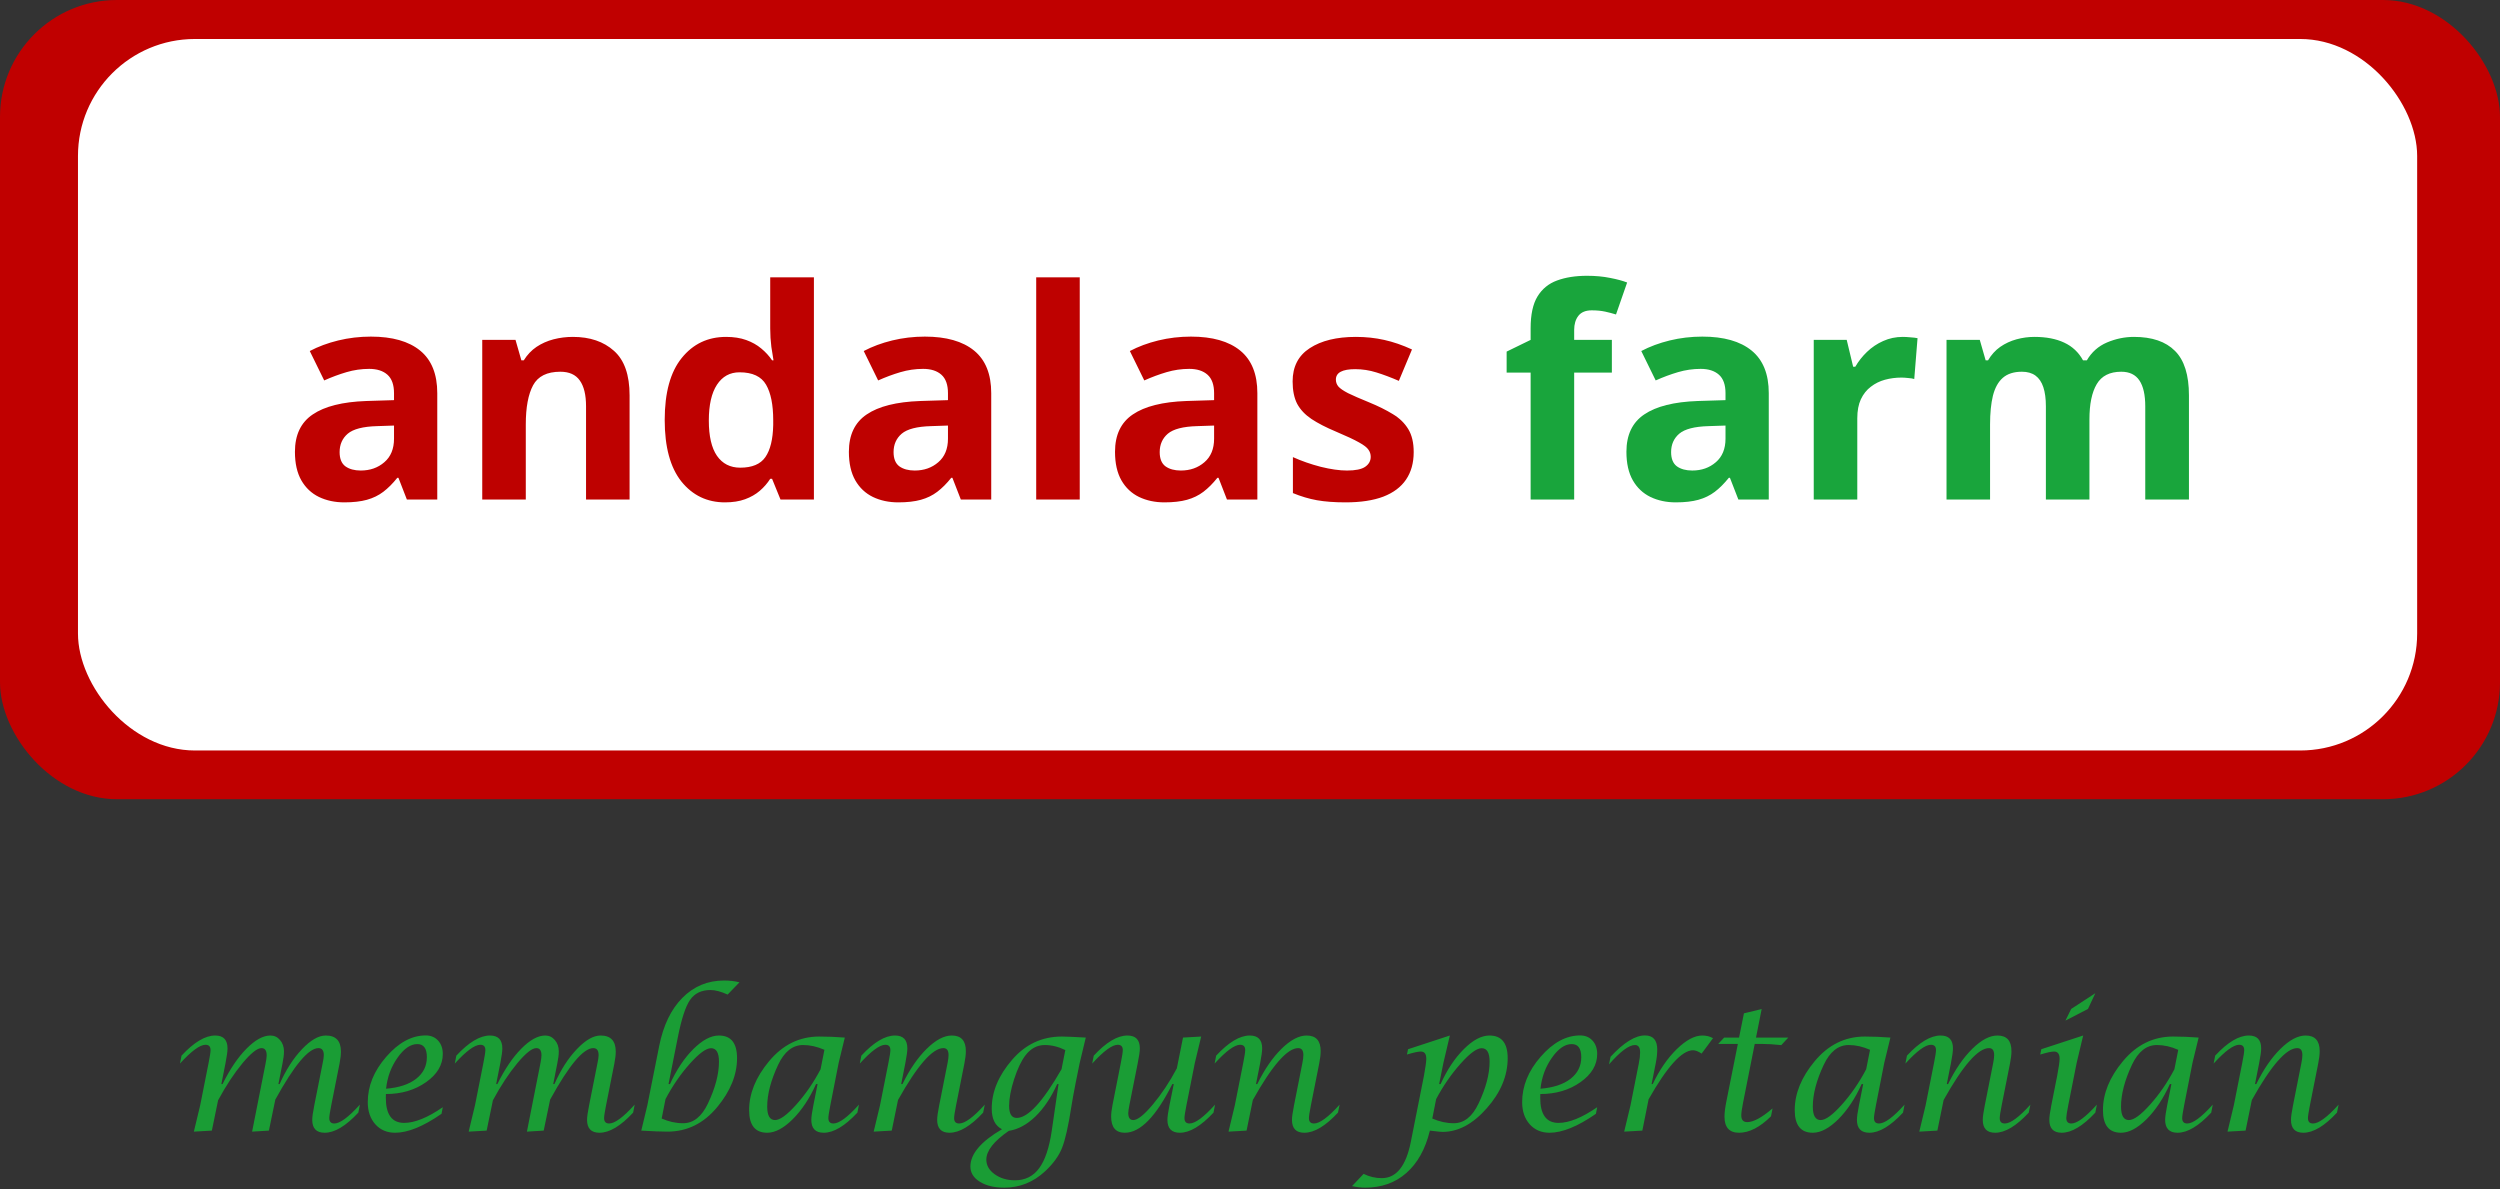 <svg width="513" height="244" viewBox="0 0 513 244" fill="none" xmlns="http://www.w3.org/2000/svg">
    <rect x="0" y="0" width="513" height="244" fill="#333333" stroke="none"/>
    <rect width="513" height="164" rx="24" fill="#C00000" />
    <rect x="16" y="8" width="480" height="146" rx="24" fill="white" />
    <path
        d="M76.106 69.072C80.5 69.072 83.869 70.029 86.213 71.943C88.557 73.857 89.728 76.768 89.728 80.674V102.5H83.488L81.76 98.047H81.525C80.588 99.219 79.631 100.176 78.654 100.918C77.678 101.66 76.555 102.207 75.285 102.559C74.016 102.91 72.473 103.086 70.656 103.086C68.723 103.086 66.984 102.715 65.441 101.973C63.918 101.23 62.717 100.098 61.838 98.574C60.959 97.031 60.52 95.078 60.52 92.715C60.52 89.238 61.74 86.68 64.182 85.039C66.623 83.379 70.285 82.461 75.168 82.285L80.852 82.109V80.674C80.852 78.955 80.402 77.695 79.504 76.894C78.606 76.094 77.356 75.693 75.754 75.693C74.172 75.693 72.619 75.918 71.096 76.367C69.572 76.816 68.049 77.383 66.525 78.066L63.566 72.031C65.305 71.113 67.248 70.391 69.397 69.863C71.564 69.336 73.801 69.072 76.106 69.072ZM80.852 87.324L77.394 87.441C74.504 87.519 72.492 88.037 71.359 88.994C70.246 89.951 69.689 91.211 69.689 92.773C69.689 94.141 70.09 95.117 70.891 95.703C71.691 96.269 72.736 96.553 74.025 96.553C75.939 96.553 77.551 95.986 78.859 94.853C80.188 93.721 80.852 92.109 80.852 90.019V87.324ZM117.561 69.131C121.057 69.131 123.869 70.088 125.998 72.002C128.127 73.897 129.191 76.943 129.191 81.143V102.5H120.256V83.369C120.256 81.025 119.826 79.258 118.967 78.066C118.127 76.875 116.799 76.279 114.982 76.279C112.248 76.279 110.383 77.207 109.387 79.062C108.391 80.918 107.893 83.594 107.893 87.09V102.5H98.957V69.746H105.783L106.984 73.936H107.482C108.186 72.803 109.055 71.885 110.09 71.182C111.145 70.478 112.307 69.961 113.576 69.629C114.865 69.297 116.193 69.131 117.561 69.131ZM148.762 103.086C145.109 103.086 142.131 101.66 139.826 98.809C137.541 95.938 136.398 91.728 136.398 86.182C136.398 80.576 137.561 76.338 139.885 73.467C142.209 70.576 145.246 69.131 148.996 69.131C150.559 69.131 151.936 69.346 153.127 69.775C154.318 70.205 155.344 70.781 156.203 71.504C157.082 72.227 157.824 73.037 158.43 73.936H158.723C158.605 73.311 158.459 72.393 158.283 71.182C158.127 69.951 158.049 68.691 158.049 67.402V56.914H167.014V102.5H160.158L158.43 98.252H158.049C157.482 99.15 156.77 99.971 155.91 100.713C155.07 101.436 154.064 102.012 152.893 102.441C151.721 102.871 150.344 103.086 148.762 103.086ZM151.896 95.967C154.338 95.967 156.057 95.244 157.053 93.799C158.068 92.334 158.605 90.137 158.664 87.207V86.24C158.664 83.057 158.176 80.625 157.199 78.945C156.223 77.246 154.406 76.397 151.75 76.397C149.777 76.397 148.234 77.246 147.121 78.945C146.008 80.644 145.451 83.096 145.451 86.299C145.451 89.502 146.008 91.914 147.121 93.535C148.254 95.156 149.846 95.967 151.896 95.967ZM189.777 69.072C194.172 69.072 197.541 70.029 199.885 71.943C202.229 73.857 203.4 76.768 203.4 80.674V102.5H197.16L195.432 98.047H195.197C194.26 99.219 193.303 100.176 192.326 100.918C191.35 101.66 190.227 102.207 188.957 102.559C187.688 102.91 186.145 103.086 184.328 103.086C182.395 103.086 180.656 102.715 179.113 101.973C177.59 101.23 176.389 100.098 175.51 98.574C174.631 97.031 174.191 95.078 174.191 92.715C174.191 89.238 175.412 86.68 177.854 85.039C180.295 83.379 183.957 82.461 188.84 82.285L194.523 82.109V80.674C194.523 78.955 194.074 77.695 193.176 76.894C192.277 76.094 191.027 75.693 189.426 75.693C187.844 75.693 186.291 75.918 184.768 76.367C183.244 76.816 181.721 77.383 180.197 78.066L177.238 72.031C178.977 71.113 180.92 70.391 183.068 69.863C185.236 69.336 187.473 69.072 189.777 69.072ZM194.523 87.324L191.066 87.441C188.176 87.519 186.164 88.037 185.031 88.994C183.918 89.951 183.361 91.211 183.361 92.773C183.361 94.141 183.762 95.117 184.562 95.703C185.363 96.269 186.408 96.553 187.697 96.553C189.611 96.553 191.223 95.986 192.531 94.853C193.859 93.721 194.523 92.109 194.523 90.019V87.324ZM221.564 102.5H212.629V56.914H221.564V102.5ZM244.387 69.072C248.781 69.072 252.15 70.029 254.494 71.943C256.838 73.857 258.01 76.768 258.01 80.674V102.5H251.77L250.041 98.047H249.807C248.869 99.219 247.912 100.176 246.936 100.918C245.959 101.66 244.836 102.207 243.566 102.559C242.297 102.91 240.754 103.086 238.938 103.086C237.004 103.086 235.266 102.715 233.723 101.973C232.199 101.23 230.998 100.098 230.119 98.574C229.24 97.031 228.801 95.078 228.801 92.715C228.801 89.238 230.021 86.68 232.463 85.039C234.904 83.379 238.566 82.461 243.449 82.285L249.133 82.109V80.674C249.133 78.955 248.684 77.695 247.785 76.894C246.887 76.094 245.637 75.693 244.035 75.693C242.453 75.693 240.9 75.918 239.377 76.367C237.854 76.816 236.33 77.383 234.807 78.066L231.848 72.031C233.586 71.113 235.529 70.391 237.678 69.863C239.846 69.336 242.082 69.072 244.387 69.072ZM249.133 87.324L245.676 87.441C242.785 87.519 240.773 88.037 239.641 88.994C238.527 89.951 237.971 91.211 237.971 92.773C237.971 94.141 238.371 95.117 239.172 95.703C239.973 96.269 241.018 96.553 242.307 96.553C244.221 96.553 245.832 95.986 247.141 94.853C248.469 93.721 249.133 92.109 249.133 90.019V87.324ZM290.09 92.773C290.09 95 289.562 96.885 288.508 98.428C287.473 99.951 285.92 101.113 283.85 101.914C281.779 102.695 279.201 103.086 276.115 103.086C273.83 103.086 271.867 102.939 270.227 102.646C268.605 102.354 266.965 101.865 265.305 101.182V93.799C267.082 94.6 268.986 95.264 271.018 95.791C273.068 96.299 274.865 96.553 276.408 96.553C278.146 96.553 279.387 96.299 280.129 95.791C280.891 95.264 281.271 94.58 281.271 93.74C281.271 93.193 281.115 92.705 280.803 92.275C280.51 91.826 279.865 91.328 278.869 90.781C277.873 90.215 276.311 89.482 274.182 88.584C272.131 87.725 270.441 86.856 269.113 85.977C267.805 85.098 266.828 84.062 266.184 82.871C265.559 81.66 265.246 80.127 265.246 78.272C265.246 75.244 266.418 72.969 268.762 71.445C271.125 69.902 274.279 69.131 278.225 69.131C280.256 69.131 282.189 69.336 284.025 69.746C285.881 70.156 287.785 70.811 289.738 71.709L287.043 78.154C285.422 77.451 283.889 76.875 282.443 76.426C281.018 75.977 279.562 75.752 278.078 75.752C276.77 75.752 275.783 75.928 275.119 76.279C274.455 76.631 274.123 77.168 274.123 77.891C274.123 78.418 274.289 78.887 274.621 79.297C274.973 79.707 275.637 80.166 276.613 80.674C277.609 81.162 279.064 81.797 280.979 82.578C282.834 83.34 284.445 84.141 285.812 84.981C287.18 85.801 288.234 86.826 288.977 88.057C289.719 89.268 290.09 90.84 290.09 92.773Z"
        fill="#BE0100" />
    <path
        d="M330.754 76.455H323.02V102.5H314.084V76.455H309.162V72.148L314.084 69.746V67.344C314.084 64.551 314.553 62.383 315.49 60.84C316.447 59.277 317.785 58.184 319.504 57.559C321.242 56.914 323.293 56.592 325.656 56.592C327.395 56.592 328.977 56.738 330.402 57.031C331.828 57.305 332.99 57.617 333.889 57.969L331.604 64.531C330.92 64.316 330.178 64.121 329.377 63.945C328.576 63.77 327.658 63.682 326.623 63.682C325.373 63.682 324.455 64.062 323.869 64.824C323.303 65.566 323.02 66.523 323.02 67.695V69.746H330.754V76.455ZM349.328 69.072C353.723 69.072 357.092 70.029 359.436 71.943C361.779 73.857 362.951 76.768 362.951 80.674V102.5H356.711L354.982 98.047H354.748C353.811 99.219 352.854 100.176 351.877 100.918C350.9 101.66 349.777 102.207 348.508 102.559C347.238 102.91 345.695 103.086 343.879 103.086C341.945 103.086 340.207 102.715 338.664 101.973C337.141 101.23 335.939 100.098 335.061 98.574C334.182 97.031 333.742 95.078 333.742 92.715C333.742 89.238 334.963 86.68 337.404 85.039C339.846 83.379 343.508 82.461 348.391 82.285L354.074 82.109V80.674C354.074 78.955 353.625 77.695 352.727 76.894C351.828 76.094 350.578 75.693 348.977 75.693C347.395 75.693 345.842 75.918 344.318 76.367C342.795 76.816 341.271 77.383 339.748 78.066L336.789 72.031C338.527 71.113 340.471 70.391 342.619 69.863C344.787 69.336 347.023 69.072 349.328 69.072ZM354.074 87.324L350.617 87.441C347.727 87.519 345.715 88.037 344.582 88.994C343.469 89.951 342.912 91.211 342.912 92.773C342.912 94.141 343.312 95.117 344.113 95.703C344.914 96.269 345.959 96.553 347.248 96.553C349.162 96.553 350.773 95.986 352.082 94.853C353.41 93.721 354.074 92.109 354.074 90.019V87.324ZM390.461 69.131C390.91 69.131 391.428 69.16 392.014 69.219C392.619 69.258 393.107 69.316 393.479 69.394L392.805 77.773C392.512 77.676 392.092 77.607 391.545 77.568C391.018 77.51 390.559 77.481 390.168 77.481C389.016 77.481 387.893 77.627 386.799 77.92C385.725 78.213 384.758 78.691 383.898 79.356C383.039 80 382.355 80.859 381.848 81.934C381.359 82.988 381.115 84.287 381.115 85.83V102.5H372.18V69.746H378.947L380.266 75.254H380.705C381.35 74.141 382.15 73.125 383.107 72.207C384.084 71.269 385.188 70.527 386.418 69.981C387.668 69.414 389.016 69.131 390.461 69.131ZM437.893 69.131C441.604 69.131 444.406 70.088 446.301 72.002C448.215 73.897 449.172 76.943 449.172 81.143V102.5H440.207V83.369C440.207 81.025 439.807 79.258 439.006 78.066C438.205 76.875 436.965 76.279 435.285 76.279C432.922 76.279 431.242 77.129 430.246 78.828C429.25 80.508 428.752 82.92 428.752 86.064V102.5H419.816V83.369C419.816 81.807 419.641 80.498 419.289 79.443C418.938 78.389 418.4 77.598 417.678 77.07C416.955 76.543 416.027 76.279 414.895 76.279C413.234 76.279 411.926 76.699 410.969 77.539C410.031 78.359 409.357 79.58 408.947 81.201C408.557 82.803 408.361 84.766 408.361 87.09V102.5H399.426V69.746H406.252L407.453 73.936H407.951C408.615 72.803 409.445 71.885 410.441 71.182C411.457 70.478 412.57 69.961 413.781 69.629C414.992 69.297 416.223 69.131 417.473 69.131C419.875 69.131 421.906 69.522 423.566 70.303C425.246 71.084 426.535 72.295 427.434 73.936H428.225C429.201 72.256 430.578 71.035 432.355 70.273C434.152 69.512 435.998 69.131 437.893 69.131Z"
        fill="#19A53C" />
    <path
        d="M39.779 232.211L41.08 226.797L42.803 218.113C43.072 216.766 43.207 215.887 43.207 215.477C43.207 214.75 42.861 214.387 42.17 214.387C41.022 214.387 39.275 215.67 36.932 218.236L37.248 216.619C39.803 213.865 42.105 212.488 44.156 212.488C45.844 212.488 46.688 213.373 46.688 215.143C46.688 215.74 46.553 216.73 46.283 218.113L45.422 222.455H45.668C47.168 219.408 48.803 216.988 50.572 215.195C52.353 213.391 53.994 212.488 55.494 212.488C56.279 212.488 56.935 212.799 57.463 213.42C58.002 214.041 58.272 214.814 58.272 215.74C58.272 216.42 58.172 217.234 57.973 218.184L57.129 222.455H57.375C58.676 219.525 60.211 217.135 61.98 215.283C63.75 213.42 65.373 212.488 66.85 212.488C68.924 212.488 69.961 213.59 69.961 215.793C69.961 216.449 69.867 217.258 69.68 218.219L67.975 226.797C67.705 228.145 67.57 229.023 67.57 229.434C67.57 230.172 67.916 230.541 68.607 230.541C69.768 230.541 71.514 229.252 73.846 226.674L73.529 228.309C70.975 231.062 68.672 232.439 66.621 232.439C64.922 232.439 64.072 231.555 64.072 229.785C64.072 229.211 64.213 228.215 64.494 226.797L66.199 218.219C66.363 217.445 66.445 216.883 66.445 216.531C66.445 215.559 66.082 215.072 65.356 215.072C63.316 215.072 60.363 218.594 56.496 225.637L55.178 232L51.732 232.211L54.492 218.254C54.645 217.48 54.721 216.918 54.721 216.566C54.721 215.57 54.369 215.072 53.666 215.072C52.787 215.072 51.486 216.104 49.764 218.166C48.053 220.229 46.383 222.766 44.754 225.777L43.471 232L39.779 232.211ZM90.861 227.201L90.598 228.555C86.871 231.145 83.695 232.439 81.07 232.439C79.406 232.439 78.053 231.859 77.01 230.699C75.978 229.527 75.463 228.016 75.463 226.164C75.463 222.859 76.728 219.754 79.26 216.848C81.791 213.93 84.492 212.471 87.363 212.471C88.406 212.471 89.25 212.822 89.894 213.525C90.539 214.229 90.861 215.143 90.861 216.268C90.861 218.518 89.713 220.451 87.416 222.068C85.119 223.686 82.377 224.494 79.189 224.494L79.172 225.285C79.172 228.707 80.426 230.418 82.934 230.418C85.102 230.418 87.744 229.346 90.861 227.201ZM79.225 223.404C81.85 223.193 83.9 222.52 85.377 221.383C86.853 220.234 87.592 218.752 87.592 216.936C87.592 215.143 86.941 214.246 85.641 214.246C84.234 214.246 82.875 215.184 81.562 217.059C80.25 218.922 79.471 221.037 79.225 223.404ZM96.17 232.211L97.471 226.797L99.193 218.113C99.463 216.766 99.598 215.887 99.598 215.477C99.598 214.75 99.252 214.387 98.561 214.387C97.412 214.387 95.666 215.67 93.322 218.236L93.639 216.619C96.193 213.865 98.496 212.488 100.547 212.488C102.234 212.488 103.078 213.373 103.078 215.143C103.078 215.74 102.943 216.73 102.674 218.113L101.812 222.455H102.059C103.559 219.408 105.193 216.988 106.963 215.195C108.744 213.391 110.385 212.488 111.885 212.488C112.67 212.488 113.326 212.799 113.854 213.42C114.393 214.041 114.662 214.814 114.662 215.74C114.662 216.42 114.562 217.234 114.363 218.184L113.52 222.455H113.766C115.066 219.525 116.602 217.135 118.371 215.283C120.141 213.42 121.764 212.488 123.24 212.488C125.314 212.488 126.352 213.59 126.352 215.793C126.352 216.449 126.258 217.258 126.07 218.219L124.365 226.797C124.096 228.145 123.961 229.023 123.961 229.434C123.961 230.172 124.307 230.541 124.998 230.541C126.158 230.541 127.904 229.252 130.236 226.674L129.92 228.309C127.365 231.062 125.062 232.439 123.012 232.439C121.312 232.439 120.463 231.555 120.463 229.785C120.463 229.211 120.604 228.215 120.885 226.797L122.59 218.219C122.754 217.445 122.836 216.883 122.836 216.531C122.836 215.559 122.473 215.072 121.746 215.072C119.707 215.072 116.754 218.594 112.887 225.637L111.568 232L108.123 232.211L110.883 218.254C111.035 217.48 111.111 216.918 111.111 216.566C111.111 215.57 110.76 215.072 110.057 215.072C109.178 215.072 107.877 216.104 106.154 218.166C104.443 220.229 102.773 222.766 101.145 225.777L99.861 232L96.17 232.211ZM131.59 232L132.838 226.797L135.264 214.65C136.107 210.408 137.695 207.109 140.027 204.754C142.371 202.387 145.219 201.203 148.57 201.203C149.73 201.203 150.785 201.326 151.734 201.572L149.309 204.086C147.949 203.465 146.777 203.154 145.793 203.154C143.93 203.154 142.529 203.834 141.592 205.193C140.666 206.541 139.828 209.113 139.078 212.91L137.18 222.455H137.479C138.826 219.502 140.426 217.105 142.277 215.266C144.141 213.414 145.887 212.488 147.516 212.488C150 212.488 151.242 214.035 151.242 217.129C151.242 220.551 149.889 223.896 147.182 227.166C144.393 230.529 140.988 232.211 136.969 232.211C136.371 232.211 135.615 232.193 134.701 232.158L131.59 232ZM135.773 229.521C137.227 230.166 138.691 230.488 140.168 230.488C142.289 230.488 143.988 229.141 145.266 226.445C146.777 223.258 147.533 220.393 147.533 217.85C147.533 216.01 146.988 215.09 145.898 215.09C144.902 215.09 143.455 216.15 141.557 218.271C139.67 220.381 138.006 222.801 136.564 225.531L135.773 229.521ZM167.766 222.455H167.449C166.125 225.396 164.531 227.799 162.668 229.662C160.805 231.514 159.059 232.439 157.43 232.439C154.957 232.439 153.721 230.893 153.721 227.799C153.721 224.389 155.08 221.049 157.799 217.779C160.611 214.393 164.045 212.699 168.1 212.699C169.775 212.699 171.527 212.77 173.355 212.91L172.09 218.113L170.385 226.797C170.115 228.156 169.98 229.035 169.98 229.434C169.98 230.172 170.326 230.541 171.018 230.541C172.189 230.541 173.936 229.252 176.256 226.674L175.939 228.309C173.373 231.062 171.07 232.439 169.031 232.439C167.332 232.439 166.482 231.555 166.482 229.785C166.482 229.199 166.623 228.203 166.904 226.797L167.766 222.455ZM169.172 215.424C167.695 214.768 166.236 214.439 164.795 214.439C162.662 214.439 160.957 215.787 159.68 218.482C158.18 221.67 157.43 224.535 157.43 227.078C157.43 228.918 157.969 229.838 159.047 229.838C160.055 229.838 161.502 228.783 163.389 226.674C165.287 224.553 166.951 222.133 168.381 219.414L169.172 215.424ZM179.279 232.211L180.58 226.797L182.303 218.113C182.572 216.766 182.707 215.887 182.707 215.477C182.707 214.75 182.361 214.387 181.67 214.387C180.521 214.387 178.775 215.67 176.432 218.236L176.748 216.619C179.303 213.865 181.605 212.488 183.656 212.488C185.344 212.488 186.188 213.367 186.188 215.125C186.188 215.723 186.053 216.719 185.783 218.113L184.922 222.455H185.186C186.65 219.455 188.303 217.047 190.143 215.23C191.994 213.402 193.717 212.488 195.311 212.488C197.232 212.488 198.193 213.555 198.193 215.688C198.193 216.379 198.094 217.223 197.895 218.219L196.189 226.797C195.92 228.156 195.785 229.035 195.785 229.434C195.785 230.172 196.131 230.541 196.822 230.541C197.994 230.541 199.746 229.252 202.078 226.674L201.744 228.309C199.189 231.062 196.887 232.439 194.836 232.439C193.148 232.439 192.305 231.555 192.305 229.785C192.305 229.199 192.445 228.203 192.727 226.797L194.432 218.184C194.572 217.516 194.643 216.953 194.643 216.496C194.643 215.547 194.291 215.072 193.588 215.072C191.35 215.072 188.244 218.623 184.271 225.725L182.988 232L179.279 232.211ZM205.611 231.719C204.205 231.016 203.502 229.604 203.502 227.482C203.502 224.014 204.908 220.662 207.721 217.428C210.451 214.275 213.844 212.699 217.898 212.699C218.672 212.699 220.307 212.77 222.803 212.91L221.555 218.113L220.729 222.191C220.307 224.336 220.02 225.918 219.867 226.938C219.223 231.098 218.572 233.98 217.916 235.586C217.271 237.203 216.123 238.785 214.471 240.332C212.045 242.582 209.25 243.707 206.086 243.707C204.023 243.707 202.348 243.303 201.059 242.494C199.77 241.697 199.125 240.654 199.125 239.365C199.125 236.787 201.287 234.238 205.611 231.719ZM218.602 215.477C217.195 214.785 215.795 214.439 214.4 214.439C212.842 214.439 211.523 215.137 210.445 216.531C209.59 217.633 208.811 219.262 208.107 221.418C207.416 223.562 207.07 225.396 207.07 226.92C207.07 228.572 207.592 229.398 208.635 229.398C210.943 229.398 214.008 226.064 217.828 219.396L218.602 215.477ZM217.213 222.455H216.932C215.689 225.209 214.201 227.424 212.467 229.1C210.732 230.775 208.91 231.76 207 232.053C203.93 234.174 202.395 236.143 202.395 237.959C202.395 239.131 202.963 240.127 204.1 240.947C205.248 241.779 206.637 242.195 208.266 242.195C210.363 242.195 212.016 241.375 213.223 239.734C214.441 238.105 215.309 235.527 215.824 232L217.213 222.455ZM240.855 222.455H240.557C237.229 229.111 233.982 232.439 230.818 232.439C228.943 232.439 228.006 231.332 228.006 229.117C228.006 228.484 228.1 227.693 228.287 226.744L229.992 218.113C230.262 216.766 230.396 215.887 230.396 215.477C230.396 214.75 230.051 214.387 229.359 214.387C228.211 214.387 226.465 215.67 224.121 218.236L224.438 216.619C226.992 213.865 229.295 212.488 231.346 212.488C233.045 212.488 233.895 213.367 233.895 215.125C233.895 215.711 233.754 216.707 233.473 218.113L231.75 226.762C231.598 227.535 231.521 228.086 231.521 228.414C231.521 229.363 231.867 229.838 232.559 229.838C233.438 229.838 234.768 228.777 236.549 226.656C238.342 224.523 239.988 222.045 241.488 219.221L242.754 212.91L246.48 212.699L245.18 218.113L243.457 226.797C243.188 228.145 243.053 229.023 243.053 229.434C243.053 230.172 243.398 230.541 244.09 230.541C245.25 230.541 246.996 229.252 249.328 226.674L249.012 228.309C246.445 231.062 244.143 232.439 242.104 232.439C240.404 232.439 239.555 231.555 239.555 229.785C239.555 229.188 239.695 228.191 239.977 226.797L240.855 222.455ZM252.088 232.211L253.389 226.797L255.111 218.113C255.381 216.766 255.516 215.887 255.516 215.477C255.516 214.75 255.17 214.387 254.479 214.387C253.33 214.387 251.584 215.67 249.24 218.236L249.557 216.619C252.111 213.865 254.414 212.488 256.465 212.488C258.152 212.488 258.996 213.367 258.996 215.125C258.996 215.723 258.861 216.719 258.592 218.113L257.73 222.455H257.994C259.459 219.455 261.111 217.047 262.951 215.23C264.803 213.402 266.525 212.488 268.119 212.488C270.041 212.488 271.002 213.555 271.002 215.688C271.002 216.379 270.902 217.223 270.703 218.219L268.998 226.797C268.729 228.156 268.594 229.035 268.594 229.434C268.594 230.172 268.939 230.541 269.631 230.541C270.803 230.541 272.555 229.252 274.887 226.674L274.553 228.309C271.998 231.062 269.695 232.439 267.645 232.439C265.957 232.439 265.113 231.555 265.113 229.785C265.113 229.199 265.254 228.203 265.535 226.797L267.24 218.184C267.381 217.516 267.451 216.953 267.451 216.496C267.451 215.547 267.1 215.072 266.396 215.072C264.158 215.072 261.053 218.623 257.08 225.725L255.797 232L252.088 232.211ZM277.436 243.391L279.809 240.877C281.004 241.463 282.246 241.756 283.535 241.756C286.523 241.756 288.51 239.283 289.494 234.338L292.201 220.715C292.518 218.98 292.676 217.826 292.676 217.252C292.676 216.268 292.301 215.775 291.551 215.775C291.012 215.775 290.062 215.98 288.703 216.391L288.932 215.301L297.51 212.488L296.174 218.166L295.312 222.455H295.611C296.947 219.502 298.541 217.105 300.393 215.266C302.256 213.414 304.002 212.488 305.631 212.488C308.127 212.488 309.375 214.035 309.375 217.129C309.375 220.75 307.945 224.178 305.086 227.412C302.238 230.646 299.215 232.264 296.016 232.264C295.688 232.264 295.02 232.199 294.012 232.07C293.883 232.059 293.684 232.035 293.414 232C292.488 235.785 290.883 238.68 288.598 240.684C286.324 242.699 283.5 243.707 280.125 243.707C279.281 243.707 278.385 243.602 277.436 243.391ZM293.906 229.521C295.371 230.166 296.836 230.488 298.301 230.488C300.422 230.488 302.121 229.141 303.398 226.445C304.91 223.258 305.666 220.393 305.666 217.85C305.666 216.01 305.121 215.09 304.031 215.09C303.035 215.09 301.594 216.15 299.707 218.271C297.82 220.381 296.15 222.801 294.697 225.531L293.906 229.521ZM327.744 227.201L327.48 228.555C323.754 231.145 320.578 232.439 317.953 232.439C316.289 232.439 314.936 231.859 313.893 230.699C312.861 229.527 312.346 228.016 312.346 226.164C312.346 222.859 313.611 219.754 316.143 216.848C318.674 213.93 321.375 212.471 324.246 212.471C325.289 212.471 326.133 212.822 326.777 213.525C327.422 214.229 327.744 215.143 327.744 216.268C327.744 218.518 326.596 220.451 324.299 222.068C322.002 223.686 319.26 224.494 316.072 224.494L316.055 225.285C316.055 228.707 317.309 230.418 319.816 230.418C321.984 230.418 324.627 229.346 327.744 227.201ZM316.107 223.404C318.732 223.193 320.783 222.52 322.26 221.383C323.736 220.234 324.475 218.752 324.475 216.936C324.475 215.143 323.824 214.246 322.523 214.246C321.117 214.246 319.758 215.184 318.445 217.059C317.133 218.922 316.354 221.037 316.107 223.404ZM333.281 232.211L334.582 226.797L336.287 218.201C336.463 217.334 336.551 216.584 336.551 215.951C336.551 214.943 336.199 214.439 335.496 214.439C334.254 214.439 332.479 215.764 330.17 218.412L330.486 216.848C333.193 213.93 335.543 212.471 337.535 212.471C339.223 212.471 340.066 213.438 340.066 215.371C340.066 216.227 339.961 217.176 339.75 218.219L338.906 222.455H339.135C340.529 219.525 342.176 217.135 344.074 215.283C345.984 213.42 347.73 212.488 349.312 212.488C350.133 212.488 350.865 212.67 351.51 213.033L349.172 216.197C348.48 215.74 347.895 215.512 347.414 215.512C345.129 215.512 342.088 218.869 338.291 225.584L337.008 232L333.281 232.211ZM356.607 214.211H352.582L353.795 212.91H356.854L357.855 207.936L361.494 207.057L360.334 212.91H366.961L365.52 214.457C364.008 214.293 362.666 214.211 361.494 214.211H360.07L357.68 226.252C357.434 227.494 357.311 228.367 357.311 228.871C357.311 229.797 357.721 230.26 358.541 230.26C359.807 230.26 361.535 229.322 363.727 227.447L363.41 229.064C361.137 231.314 358.951 232.439 356.854 232.439C354.861 232.439 353.865 231.338 353.865 229.135C353.865 228.35 353.994 227.307 354.252 226.006L356.607 214.211ZM382.324 222.455H382.008C380.684 225.396 379.09 227.799 377.227 229.662C375.363 231.514 373.617 232.439 371.988 232.439C369.516 232.439 368.279 230.893 368.279 227.799C368.279 224.389 369.639 221.049 372.357 217.779C375.17 214.393 378.604 212.699 382.658 212.699C384.334 212.699 386.086 212.77 387.914 212.91L386.648 218.113L384.943 226.797C384.674 228.156 384.539 229.035 384.539 229.434C384.539 230.172 384.885 230.541 385.576 230.541C386.748 230.541 388.494 229.252 390.814 226.674L390.498 228.309C387.932 231.062 385.629 232.439 383.59 232.439C381.891 232.439 381.041 231.555 381.041 229.785C381.041 229.199 381.182 228.203 381.463 226.797L382.324 222.455ZM383.73 215.424C382.254 214.768 380.795 214.439 379.354 214.439C377.221 214.439 375.516 215.787 374.238 218.482C372.738 221.67 371.988 224.535 371.988 227.078C371.988 228.918 372.527 229.838 373.605 229.838C374.613 229.838 376.061 228.783 377.947 226.674C379.846 224.553 381.51 222.133 382.939 219.414L383.73 215.424ZM393.838 232.211L395.139 226.797L396.861 218.113C397.131 216.766 397.266 215.887 397.266 215.477C397.266 214.75 396.92 214.387 396.229 214.387C395.08 214.387 393.334 215.67 390.99 218.236L391.307 216.619C393.861 213.865 396.164 212.488 398.215 212.488C399.902 212.488 400.746 213.367 400.746 215.125C400.746 215.723 400.611 216.719 400.342 218.113L399.48 222.455H399.744C401.209 219.455 402.861 217.047 404.701 215.23C406.553 213.402 408.275 212.488 409.869 212.488C411.791 212.488 412.752 213.555 412.752 215.688C412.752 216.379 412.652 217.223 412.453 218.219L410.748 226.797C410.479 228.156 410.344 229.035 410.344 229.434C410.344 230.172 410.689 230.541 411.381 230.541C412.553 230.541 414.305 229.252 416.637 226.674L416.303 228.309C413.748 231.062 411.445 232.439 409.395 232.439C407.707 232.439 406.863 231.555 406.863 229.785C406.863 229.199 407.004 228.203 407.285 226.797L408.99 218.184C409.131 217.516 409.201 216.953 409.201 216.496C409.201 215.547 408.85 215.072 408.146 215.072C405.908 215.072 402.803 218.623 398.83 225.725L397.547 232L393.838 232.211ZM430.277 226.674L429.961 228.309C427.395 231.062 425.092 232.439 423.053 232.439C421.365 232.439 420.521 231.555 420.521 229.785C420.521 229.188 420.656 228.203 420.926 226.832L422.139 220.715C422.467 218.98 422.631 217.826 422.631 217.252C422.631 216.268 422.25 215.775 421.488 215.775C420.961 215.775 420.018 215.98 418.658 216.391L418.869 215.301L427.465 212.488L426.129 218.113L424.406 226.797C424.137 228.156 424.002 229.023 424.002 229.398C424.002 230.16 424.348 230.541 425.039 230.541C426.199 230.541 427.945 229.252 430.277 226.674ZM423.826 209.43L425.004 207.039L429.961 203.805L428.449 207.039L423.826 209.43ZM445.57 222.455H445.254C443.93 225.396 442.336 227.799 440.473 229.662C438.609 231.514 436.863 232.439 435.234 232.439C432.762 232.439 431.525 230.893 431.525 227.799C431.525 224.389 432.885 221.049 435.604 217.779C438.416 214.393 441.85 212.699 445.904 212.699C447.58 212.699 449.332 212.77 451.16 212.91L449.895 218.113L448.189 226.797C447.92 228.156 447.785 229.035 447.785 229.434C447.785 230.172 448.131 230.541 448.822 230.541C449.994 230.541 451.74 229.252 454.061 226.674L453.744 228.309C451.178 231.062 448.875 232.439 446.836 232.439C445.137 232.439 444.287 231.555 444.287 229.785C444.287 229.199 444.428 228.203 444.709 226.797L445.57 222.455ZM446.977 215.424C445.5 214.768 444.041 214.439 442.6 214.439C440.467 214.439 438.762 215.787 437.484 218.482C435.984 221.67 435.234 224.535 435.234 227.078C435.234 228.918 435.773 229.838 436.852 229.838C437.859 229.838 439.307 228.783 441.193 226.674C443.092 224.553 444.756 222.133 446.186 219.414L446.977 215.424ZM457.084 232.211L458.385 226.797L460.107 218.113C460.377 216.766 460.512 215.887 460.512 215.477C460.512 214.75 460.166 214.387 459.475 214.387C458.326 214.387 456.58 215.67 454.236 218.236L454.553 216.619C457.107 213.865 459.41 212.488 461.461 212.488C463.148 212.488 463.992 213.367 463.992 215.125C463.992 215.723 463.857 216.719 463.588 218.113L462.727 222.455H462.99C464.455 219.455 466.107 217.047 467.947 215.23C469.799 213.402 471.521 212.488 473.115 212.488C475.037 212.488 475.998 213.555 475.998 215.688C475.998 216.379 475.898 217.223 475.699 218.219L473.994 226.797C473.725 228.156 473.59 229.035 473.59 229.434C473.59 230.172 473.936 230.541 474.627 230.541C475.799 230.541 477.551 229.252 479.883 226.674L479.549 228.309C476.994 231.062 474.691 232.439 472.641 232.439C470.953 232.439 470.109 231.555 470.109 229.785C470.109 229.199 470.25 228.203 470.531 226.797L472.236 218.184C472.377 217.516 472.447 216.953 472.447 216.496C472.447 215.547 472.096 215.072 471.393 215.072C469.154 215.072 466.049 218.623 462.076 225.725L460.793 232L457.084 232.211Z"
        fill="#1A9D35" />
</svg>